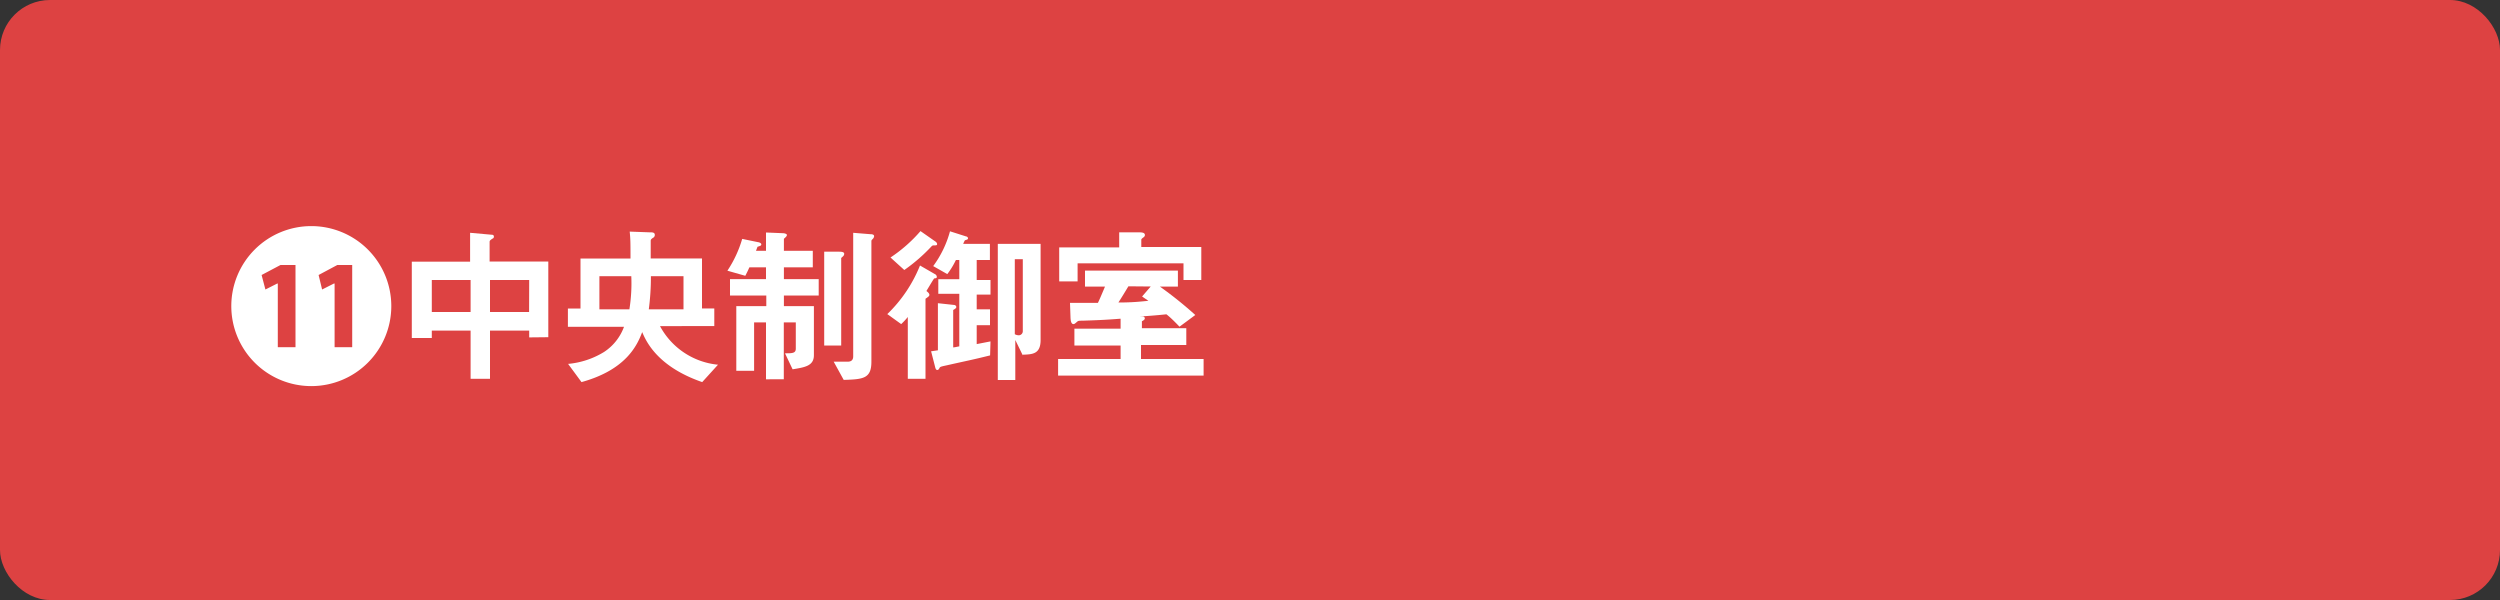 <svg id="レイヤー_1" data-name="レイヤー 1" xmlns="http://www.w3.org/2000/svg" viewBox="0 0 250 60"><rect x="0" y="0" width="250" height="60" fill="#333333" stroke="none"/><defs><style>.cls-1{fill:#dd4242;}.cls-2{fill:#fff;}</style></defs><title>btn-map11</title><g id="_11" data-name="11"><rect class="cls-1" width="250" height="60" rx="5"/><path class="cls-2" d="M39.13,30.61a8,8,0,1,1-8-8A8,8,0,0,1,39.13,30.61ZM27.78,34.72h1.77V26.5h-1.5l-1.89,1,.38,1.45,1.19-.6h.05Zm5.68,0h1.76V26.5H33.73l-1.87,1,.35,1.45,1.19-.6h.06Z"/><path class="cls-2" d="M52.92,33.74v-.68H49v4.82H47.06V33.06H43.18v.74h-2V26.17h5.83V23.28l2.12.19c.1,0,.26,0,.26.19s-.12.18-.19.23-.24.16-.24.26v2h5.87v7.57ZM47.06,28H43.18v3.2h3.88Zm5.86,0H49v3.2h3.91Z"/><path class="cls-2" d="M70.22,38.21c-4.42-1.53-5.58-4-6-5-.49,1.29-1.58,3.76-6.07,5l-1.34-1.82a8.3,8.3,0,0,0,3.59-1.19,5.08,5.08,0,0,0,2-2.52H56.79V30.85h1.26v-5h5c0-1.44,0-1.94-.08-2.69l1.9.07c.39,0,.61,0,.61.27a.32.32,0,0,1-.19.29c-.18.12-.22.19-.22.29,0,.5,0,1.28,0,1.77h5.13v5h1.23v1.76H66a7.38,7.38,0,0,0,5.8,3.86ZM59.94,27.62v3.31h3a16.45,16.45,0,0,0,.19-3.31Zm8.41,0H65.09a24.61,24.61,0,0,1-.21,3.31h3.47Z"/><path class="cls-2" d="M78.39,29.55v1.06h3v4.91c0,1.07-.9,1.21-2.13,1.41l-.76-1.6c.73,0,1.08,0,1.08-.47V32.24h-1.2v5.69H76.6V32.24H75.41v4.84H73.63V30.61h3V29.55H73V27.91H76.6V26.73H74.94c-.11.24-.17.39-.41.85l-1.79-.51a11.62,11.62,0,0,0,1.48-3.18l1.6.33c.05,0,.31.07.31.22s-.19.17-.38.24l-.15.4h1V23.25l1.7.07c.1,0,.39.05.39.18s-.15.24-.3.38v1.2h2.89v1.65H78.39v1.18h3.48v1.64Zm5.73-3.75v8.75h-1.7V25.17l1.51,0c.12,0,.49,0,.49.2S84.3,25.63,84.12,25.8Zm3.17-1.92c-.12.12-.15.15-.15.24V36.17c0,1.7-.83,1.76-2.77,1.82l-1-1.82,1.34,0c.19,0,.61,0,.61-.53V23.28l1.72.14c.1,0,.37,0,.37.2A.42.42,0,0,1,87.29,23.88Z"/><path class="cls-2" d="M93.42,27.84c-.14.18-.66,1.07-.78,1.26.15.11.3.25.3.39s-.18.23-.39.39v8H90.78V31.7a6.77,6.77,0,0,1-.66.71l-1.39-1A14,14,0,0,0,92,26.55l1.49.86a.32.32,0,0,1,.19.26C93.71,27.8,93.57,27.84,93.42,27.84Zm-.07-3.3c-.12,0-.17.07-.25.15A17,17,0,0,1,90.43,27l-1.38-1.25a14.74,14.74,0,0,0,3-2.64l1.53,1.07a.36.36,0,0,1,.13.21C93.72,24.54,93.62,24.54,93.35,24.54Zm5.66,11c-1.85.46-2.11.49-4.37,1-.56.12-.63.14-.69.26s-.12.2-.23.2-.17-.15-.2-.27l-.41-1.6.68-.1V30.32l1.57.17c.17,0,.27.1.27.22s-.19.22-.31.29v3.74c.16,0,.48-.09.61-.1V29.38h-2.1V27.92h2.1V26h-.34a7.72,7.72,0,0,1-.86,1.41l-1.41-.8A10.45,10.45,0,0,0,95,23.13l1.6.51c.06,0,.2.07.2.19s-.1.13-.31.2a2.46,2.46,0,0,0-.17.36h2.67V26H97.67v2h1.38v1.46H97.67v1.47H99v1.59H97.67v1.89l1.38-.27Zm3.27,0L101.53,34v4H99.78V24.39h4.28V34C104.06,35.4,103.26,35.44,102.28,35.47Zm0-9.62h-.8v7.5a.84.84,0,0,0,.39.11.41.41,0,0,0,.41-.39Z"/><path class="cls-2" d="M105.81,37.56V35.9h6.25V34.55h-4.62V32.87h4.62v-1c-1.65.13-2.38.15-3.81.2-.39,0-.42,0-.58.14s-.23.2-.32.2c-.25,0-.29-.39-.3-.7L107,30.29h2.79c.2-.42.25-.54.71-1.63h-2v-1.6h9.29v1.6h-1.8a39,39,0,0,1,3.54,2.84l-1.58,1.17c-.63-.66-1-1-1.31-1.24-.92.1-1.87.17-2.64.22l.26,0c.15,0,.22.08.22.2s-.2.24-.29.27v.7h4.44v1.68H114.1V35.9h6.26v1.66ZM118.35,28V26.33H107.76v1.81h-1.84v-3.4h6V23.23l1.77,0c.46,0,.8,0,.8.28a.28.28,0,0,1-.12.21c-.17.12-.24.19-.24.25v.73h6V28Zm-5.51.63c-.39.65-.69,1.14-1,1.62,1.41,0,2.21-.09,3-.17l-.63-.43.86-1Z"/></g></svg>
